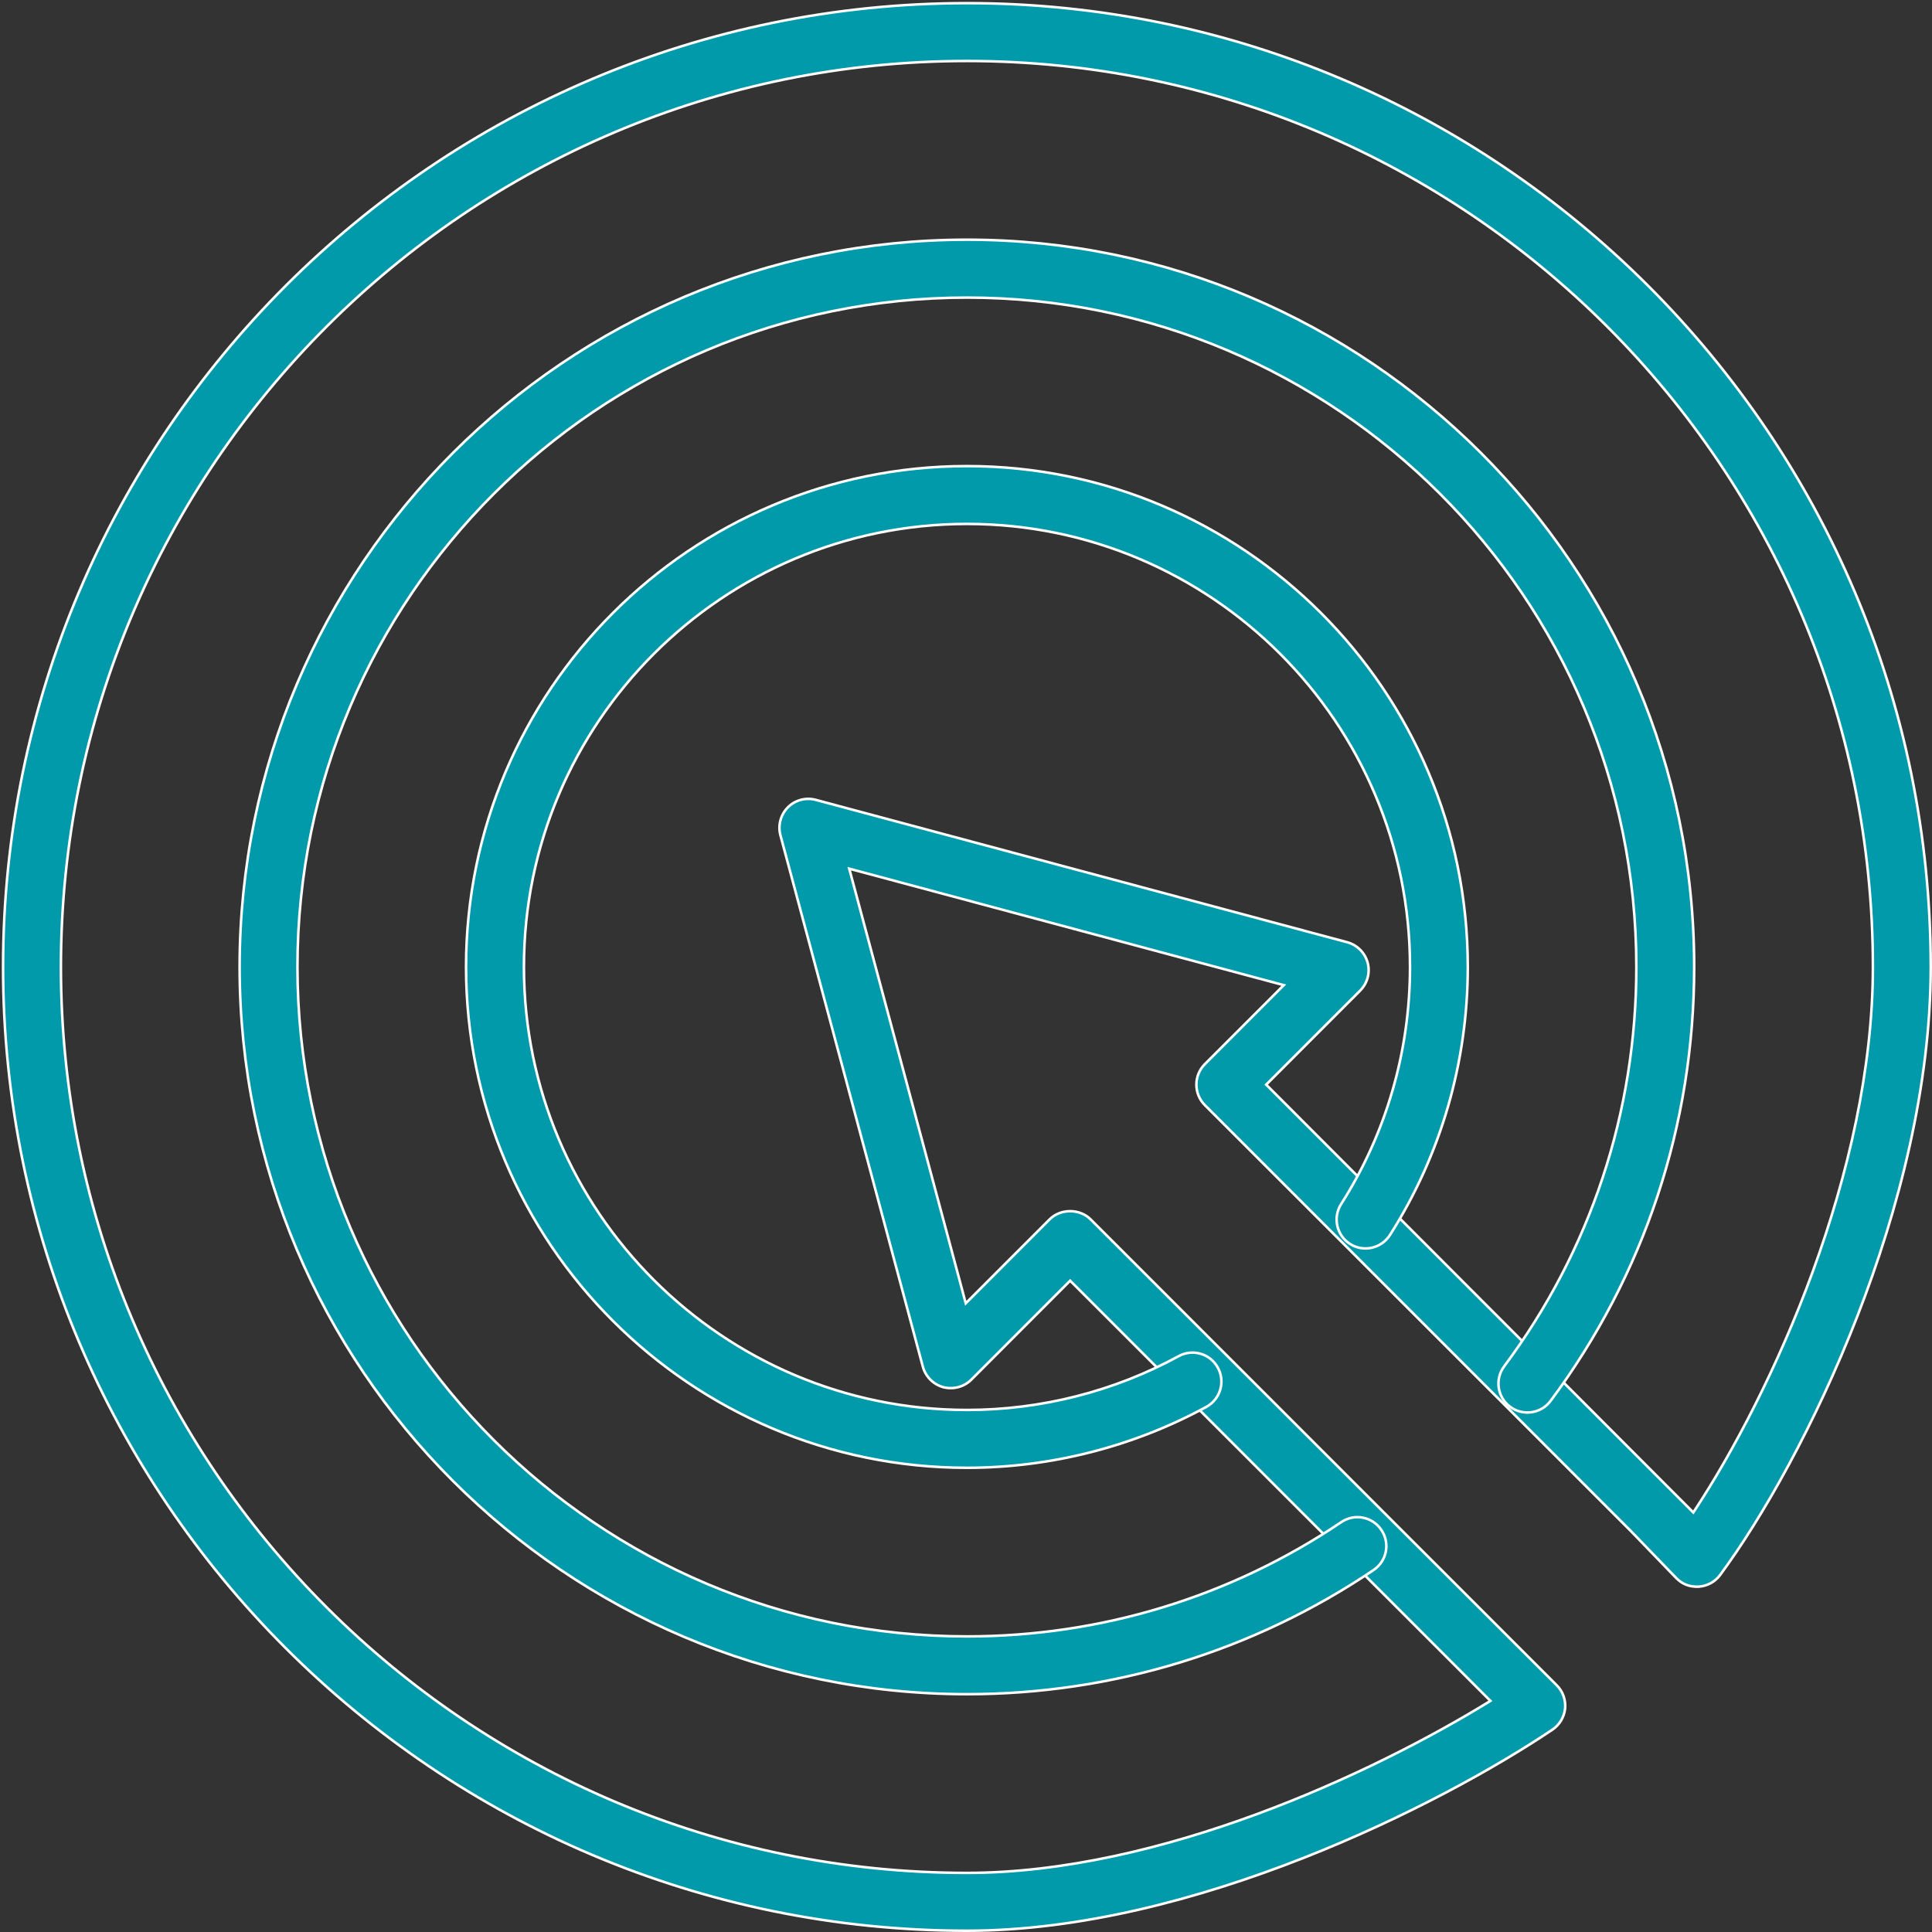<svg width="76" height="76" viewBox="0 0 76 76" fill="none" xmlns="http://www.w3.org/2000/svg">
<rect x="0" y="0" width="76" height="76" fill="#333333" stroke="none"/>
<g clip-path="url(#clip0_406_5042)">
<path d="M61.235 66.291C61.476 66.529 61.597 66.866 61.567 67.206C61.533 67.542 61.351 67.849 61.069 68.04C56.697 70.981 46.929 75.95 38.038 75.95C17.13 75.95 0.121 58.944 0.121 38.038C0.121 17.132 17.13 0.124 38.038 0.124C58.941 0.124 75.95 17.132 75.95 38.038C75.95 47.346 70.995 57.444 67.666 61.955C67.469 62.224 67.159 62.392 66.827 62.415C66.455 62.433 66.165 62.31 65.933 62.071L64.147 60.221L64.146 60.221L47.395 43.472C46.952 43.029 46.952 42.305 47.395 41.861L47.36 41.826L47.395 41.861L50.44 38.814L50.501 38.753L50.418 38.731L33.491 34.194L33.407 34.172L33.43 34.256L37.968 51.185L37.991 51.268L38.052 51.207L41.291 47.965C41.718 47.538 42.475 47.538 42.9 47.965L42.9 47.965L61.235 66.291L61.235 66.291ZM58.575 66.942L58.629 66.908L58.584 66.864L42.132 50.414L42.097 50.379L42.062 50.414L38.207 54.274C38.207 54.274 38.207 54.274 38.207 54.274C37.921 54.56 37.502 54.667 37.108 54.569C36.717 54.462 36.41 54.155 36.303 53.764L30.7 32.857C30.596 32.466 30.707 32.047 30.994 31.758C31.278 31.472 31.696 31.358 32.092 31.465L32.092 31.465L52.995 37.065C53.386 37.17 53.693 37.477 53.8 37.871C53.905 38.262 53.791 38.68 53.504 38.969L49.844 42.632L49.809 42.667L49.844 42.702L66.567 59.453L66.61 59.496L66.644 59.445C69.727 54.769 73.675 46.079 73.675 38.038C73.675 18.386 57.688 2.399 38.038 2.399C18.383 2.399 2.396 18.386 2.396 38.038C2.396 57.688 18.383 73.675 38.038 73.675C45.645 73.675 54.007 69.751 58.575 66.942Z" fill="#019AAA" stroke="white" stroke-width="0.1"/>
<path d="M59.17 53.748L59.17 53.748C62.573 49.181 64.37 43.749 64.37 38.038C64.37 23.518 52.556 11.706 38.038 11.706C23.516 11.706 11.701 23.518 11.701 38.038C11.701 52.558 23.516 64.372 38.038 64.372C43.313 64.372 48.403 62.818 52.762 59.877L52.763 59.877C53.276 59.525 53.989 59.659 54.339 60.184L54.339 60.184C54.692 60.705 54.555 61.41 54.032 61.761L54.032 61.761C49.3 64.954 43.768 66.645 38.038 66.645C22.262 66.645 9.426 53.811 9.426 38.036C9.426 22.262 22.262 9.429 38.038 9.429C53.811 9.429 66.645 22.262 66.645 38.036C66.645 44.24 64.691 50.141 60.997 55.106C60.62 55.613 59.908 55.713 59.405 55.34C58.9 54.965 58.795 54.25 59.17 53.748Z" fill="#019AAA" stroke="white" stroke-width="0.1"/>
<path d="M53.106 48.933L53.106 48.933C52.578 48.596 52.419 47.893 52.758 47.363L52.758 47.363C54.53 44.581 55.466 41.356 55.466 38.036C55.466 28.427 47.649 20.61 38.04 20.61C28.43 20.61 20.61 28.427 20.61 38.036C20.61 47.646 28.43 55.464 38.04 55.464C40.951 55.464 43.831 54.732 46.365 53.348L46.365 53.348C46.916 53.046 47.607 53.248 47.907 53.801L47.907 53.801C48.21 54.352 48.005 55.043 47.455 55.343C44.581 56.909 41.326 57.739 38.038 57.739C27.174 57.739 18.333 48.902 18.333 38.036C18.333 27.174 27.171 18.335 38.038 18.335C48.902 18.335 57.739 27.172 57.739 38.036C57.739 41.788 56.679 45.436 54.675 48.585C54.336 49.115 53.631 49.269 53.106 48.933Z" fill="#019AAA" stroke="white" stroke-width="0.1"/>
</g>
<defs>
<clipPath id="clip0_406_5042">
<rect width="76" height="76" fill="white"/>
</clipPath>
</defs>
</svg>
